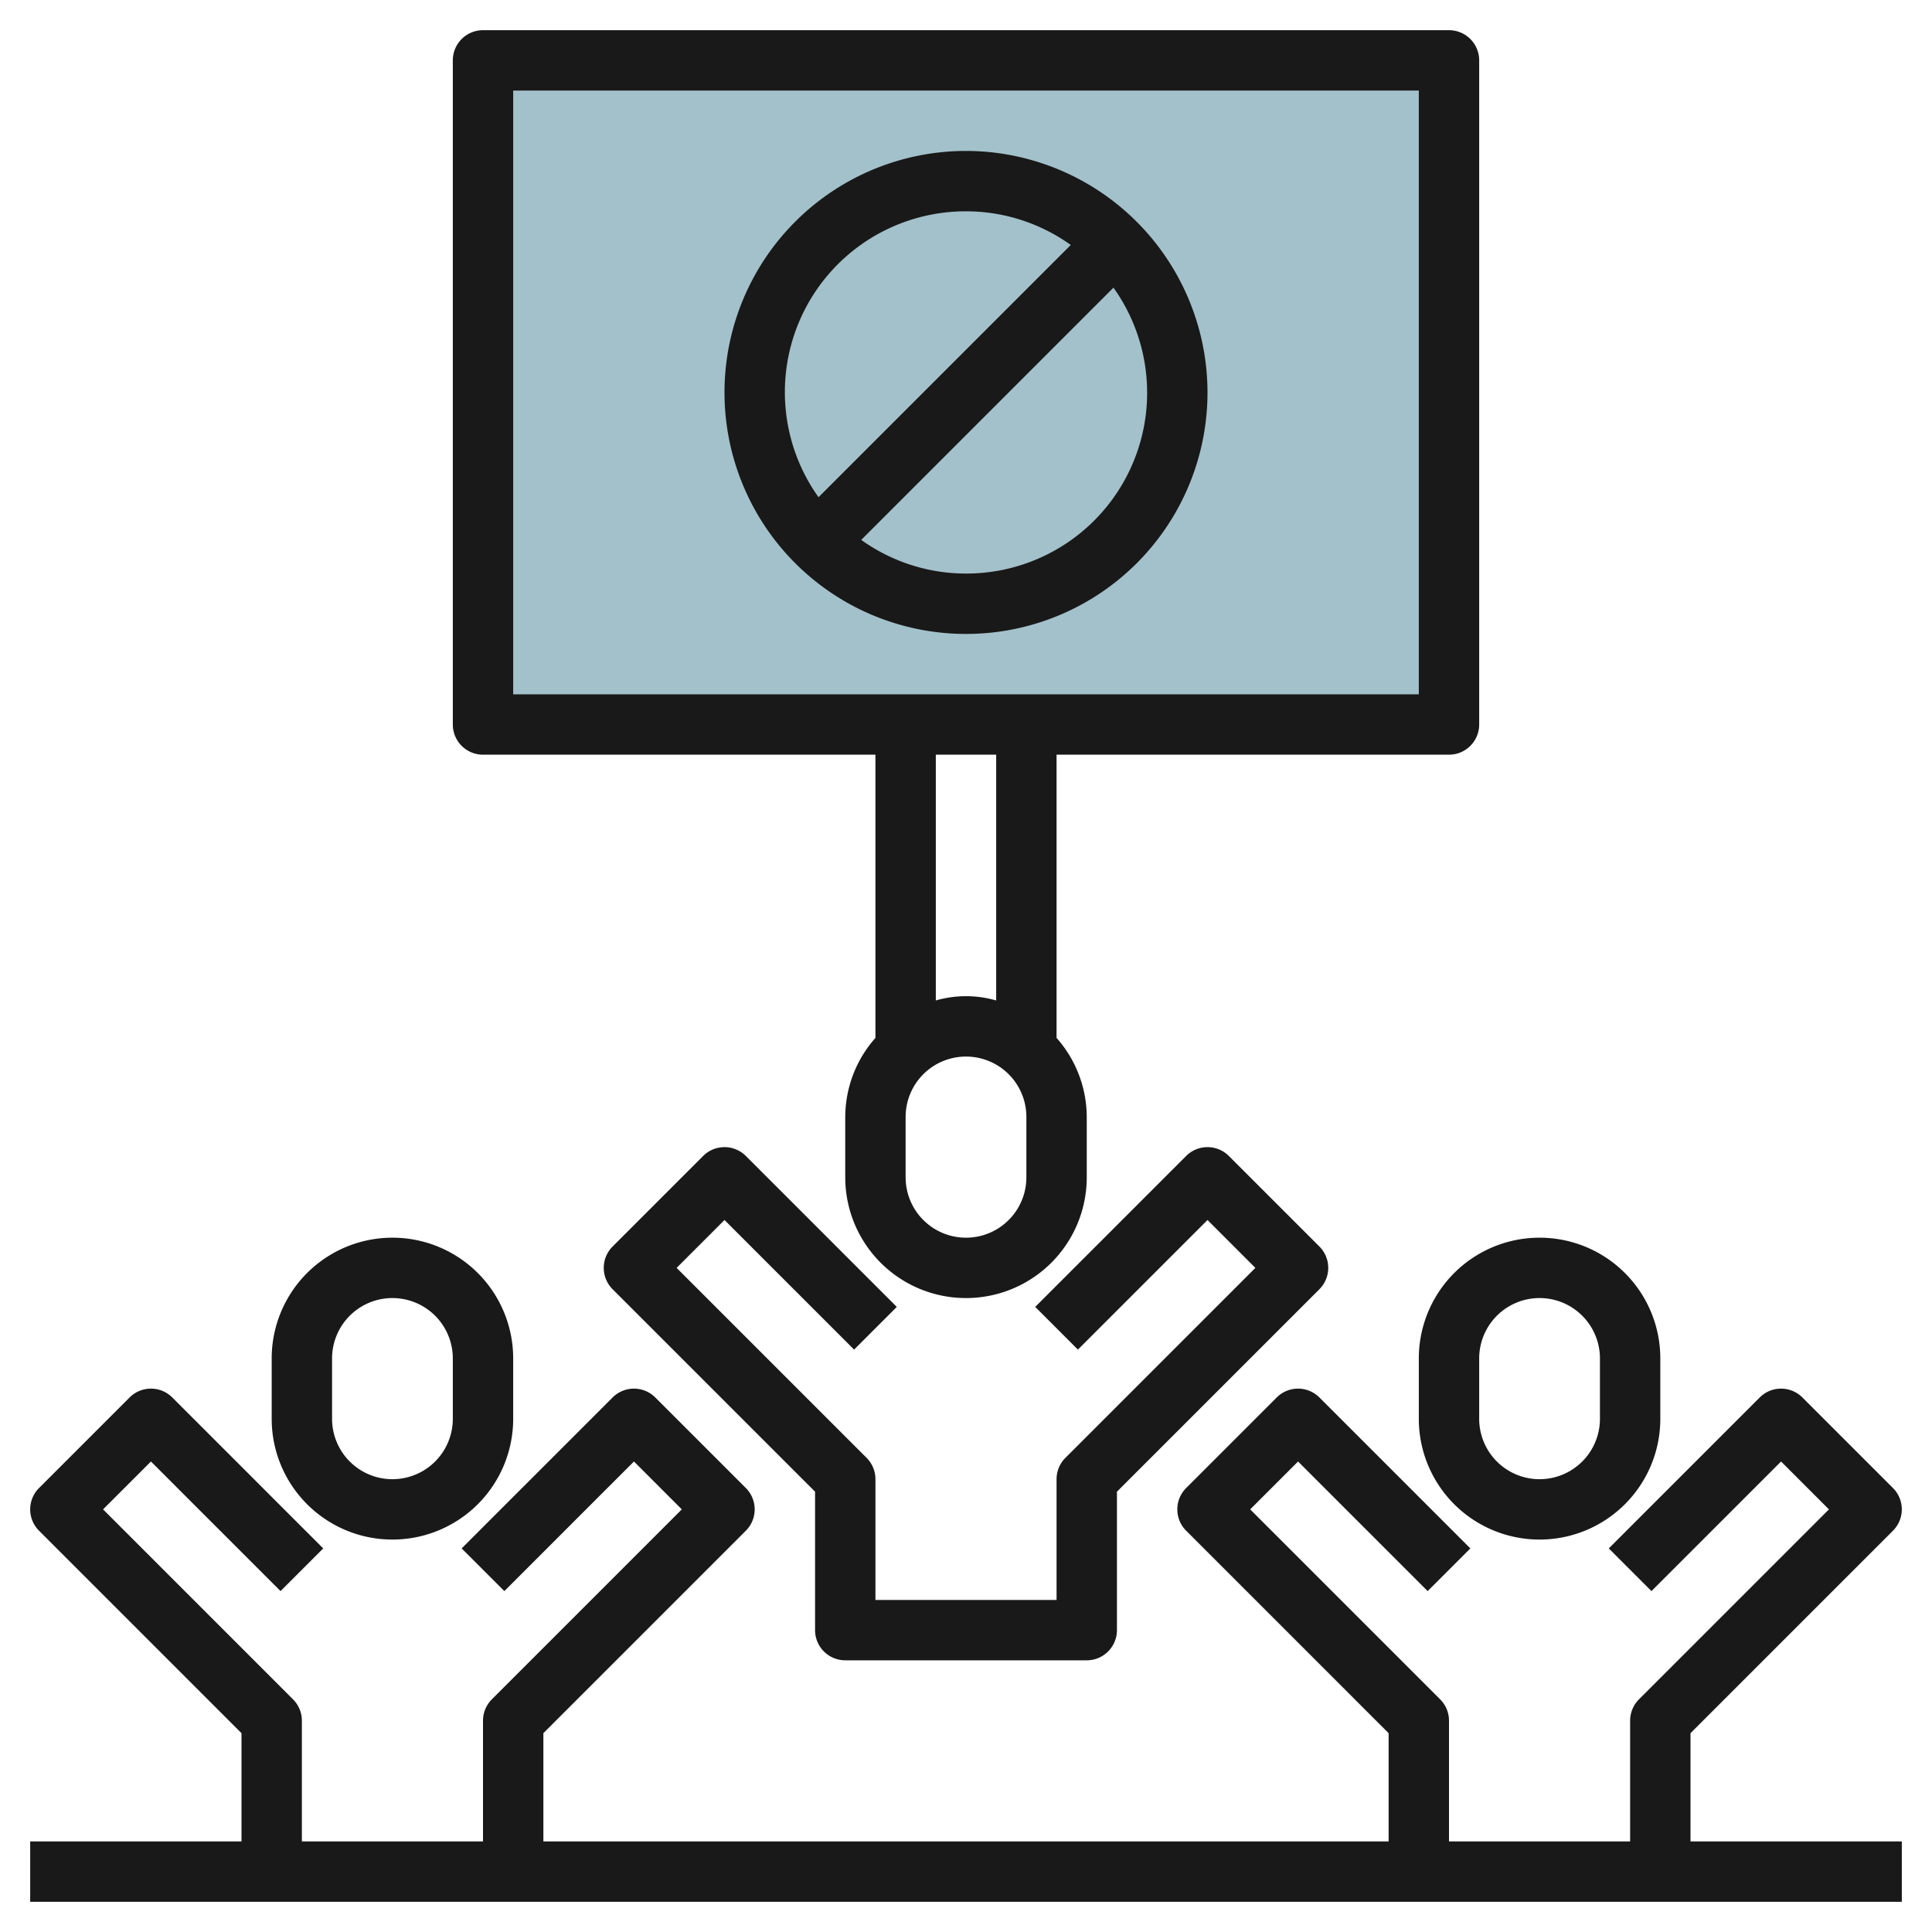 <svg id="Layer_3" height="512" viewBox="0 0 64 64" width="512" xmlns="http://www.w3.org/2000/svg" data-name="Layer 3"><path d="m16 2h32v22h-32z" fill="#a3c1ca"/><g fill="#191919"><path d="m13 51a4 4 0 0 0 4-4v-2a4 4 0 0 0 -8 0v2a4 4 0 0 0 4 4zm-2-6a2 2 0 0 1 4 0v2a2 2 0 0 1 -4 0z"/><path d="m28 55h8a1 1 0 0 0 1-1v-4.586l6.707-6.707a1 1 0 0 0 0-1.414l-3-3a1 1 0 0 0 -1.414 0l-5 5 1.414 1.414 4.293-4.293 1.586 1.586-6.293 6.293a1 1 0 0 0 -.293.707v4h-6v-4a1 1 0 0 0 -.293-.707l-6.293-6.293 1.586-1.586 4.293 4.293 1.414-1.414-5-5a1 1 0 0 0 -1.414 0l-3 3a1 1 0 0 0 0 1.414l6.707 6.707v4.586a1 1 0 0 0 1 1z"/><path d="m56 57.414 6.707-6.707a1 1 0 0 0 0-1.414l-3-3a1 1 0 0 0 -1.414 0l-5 5 1.414 1.414 4.293-4.293 1.586 1.586-6.293 6.293a1 1 0 0 0 -.293.707v4h-6v-4a1 1 0 0 0 -.293-.707l-6.293-6.293 1.586-1.586 4.293 4.293 1.414-1.414-5-5a1 1 0 0 0 -1.414 0l-3 3a1 1 0 0 0 0 1.414l6.707 6.707v3.586h-28v-3.586l6.707-6.707a1 1 0 0 0 0-1.414l-3-3a1 1 0 0 0 -1.414 0l-5 5 1.414 1.414 4.293-4.293 1.586 1.586-6.293 6.293a1 1 0 0 0 -.293.707v4h-6v-4a1 1 0 0 0 -.293-.707l-6.293-6.293 1.586-1.586 4.293 4.293 1.414-1.414-5-5a1 1 0 0 0 -1.414 0l-3 3a1 1 0 0 0 0 1.414l6.707 6.707v3.586h-7v2h62v-2h-7z"/><path d="m47 45v2a4 4 0 0 0 8 0v-2a4 4 0 0 0 -8 0zm2 0a2 2 0 0 1 4 0v2a2 2 0 0 1 -4 0z"/><path d="m16 25h13v9.382a3.962 3.962 0 0 0 -1 2.618v2a4 4 0 0 0 8 0v-2a3.962 3.962 0 0 0 -1-2.618v-9.382h13a1 1 0 0 0 1-1v-22a1 1 0 0 0 -1-1h-32a1 1 0 0 0 -1 1v22a1 1 0 0 0 1 1zm18 14a2 2 0 0 1 -4 0v-2a2 2 0 0 1 4 0zm-1-5.858a3.592 3.592 0 0 0 -2 0v-8.142h2zm-16-30.142h30v20h-30z"/><path d="m32 5a8 8 0 1 0 8 8 8.009 8.009 0 0 0 -8-8zm0 2a5.961 5.961 0 0 1 3.471 1.115l-8.356 8.356a5.99 5.99 0 0 1 4.885-9.471zm0 12a5.961 5.961 0 0 1 -3.471-1.115l8.356-8.356a5.99 5.99 0 0 1 -4.885 9.471z"/></g></svg>
